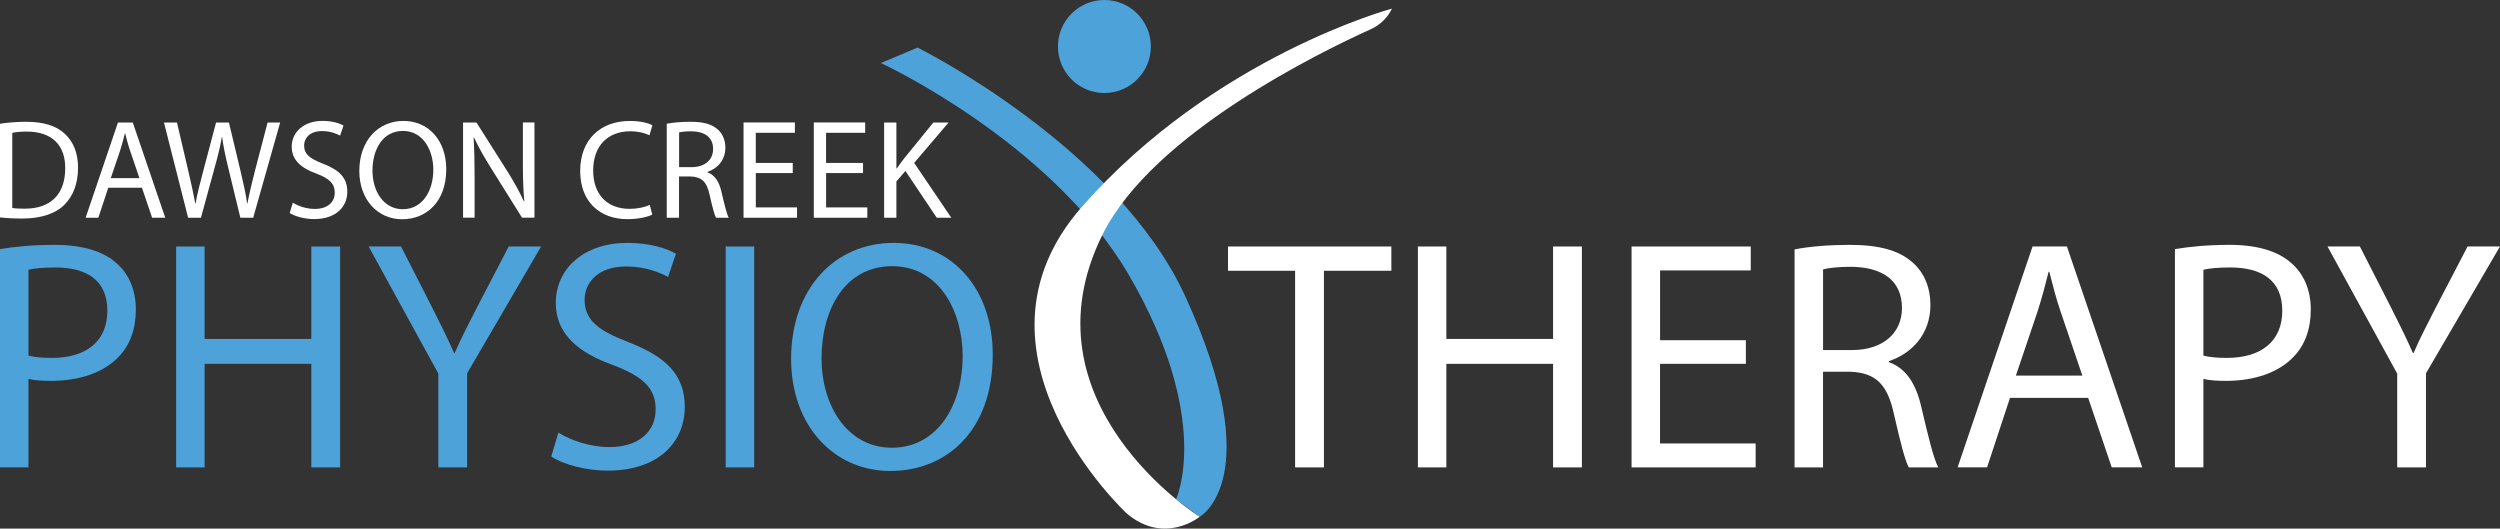 <?xml version="1.0" encoding="UTF-8"?>
<svg id="Layer_2" xmlns="http://www.w3.org/2000/svg" version="1.1" viewBox="0 0 700 148">
  <rect x="0" y="0" width="700" height="148" fill="#333333" stroke="none"/>
  <!-- Generator: Adobe Illustrator 29.1.0, SVG Export Plug-In . SVG Version: 2.1.0 Build 142)  -->
  <defs>
    <style>
      .st0 {
        fill: #4da2da;
      }

      .st1 {
        fill: #fff;
      }
    </style>
  </defs>
  <path class="st0" d="M329.3,139.78s10.43-22.35-13.33-62.97c-21.75-37.18-69.32-59.16-69.32-59.16l10.26-4.33s55.64,27.58,74.97,69.66c23.42,50.98,4.03,61.73,4.03,61.73l-6.61-4.92Z"/>
  <path class="st1" d="M389.75,2.41h0c-1.22,2.55-3.31,4.58-5.89,5.75-14,6.32-61.06,29.22-75.12,57.45-23.55,47.29,27.16,79.09,27.16,79.09,0,0-9.83,8.02-20.42-.94,0,0-48.48-45-12.53-85.87C340.06,15.72,389.75,2.41,389.75,2.41Z"/>
  <ellipse class="st0" cx="309.23" cy="13.02" rx="13.01" ry="13.02"/>
  <g>
    <path class="st1" d="M0,34.65c2.09-.32,4.58-.55,7.31-.55,4.94,0,8.46,1.15,10.79,3.32,2.37,2.18,3.75,5.26,3.75,9.57s-1.34,7.91-3.83,10.36c-2.49,2.49-6.6,3.84-11.78,3.84-2.45,0-4.51-.12-6.24-.32v-26.23ZM3.44,58.23c.87.16,2.13.2,3.48.2,7.35,0,11.34-4.11,11.34-11.31.04-6.29-3.52-10.28-10.79-10.28-1.78,0-3.12.16-4.03.36v21.04Z"/>
    <path class="st1" d="M30.31,52.57l-2.77,8.39h-3.56l9.05-26.66h4.15l9.09,26.66h-3.68l-2.84-8.39h-9.44ZM39.04,49.88l-2.61-7.67c-.59-1.74-.99-3.32-1.38-4.87h-.08c-.4,1.58-.83,3.2-1.34,4.83l-2.61,7.71h8.02Z"/>
    <path class="st1" d="M52.67,60.96l-6.76-26.66h3.64l3.16,13.49c.79,3.32,1.5,6.65,1.98,9.22h.08c.43-2.65,1.26-5.81,2.17-9.26l3.56-13.45h3.6l3.24,13.53c.75,3.16,1.46,6.33,1.86,9.14h.08c.55-2.93,1.3-5.89,2.13-9.22l3.52-13.45h3.52l-7.55,26.66h-3.6l-3.36-13.88c-.83-3.4-1.38-6.01-1.74-8.7h-.08c-.47,2.65-1.07,5.26-2.06,8.7l-3.79,13.88h-3.6Z"/>
    <path class="st1" d="M82,56.76c1.54.95,3.79,1.74,6.16,1.74,3.52,0,5.57-1.86,5.57-4.55,0-2.49-1.42-3.92-5.02-5.3-4.35-1.54-7.03-3.8-7.03-7.56,0-4.15,3.44-7.24,8.61-7.24,2.73,0,4.7.63,5.89,1.31l-.95,2.81c-.87-.47-2.65-1.27-5.06-1.27-3.64,0-5.02,2.18-5.02,4,0,2.49,1.62,3.72,5.3,5.14,4.51,1.74,6.8,3.92,6.8,7.83,0,4.11-3.04,7.67-9.33,7.67-2.57,0-5.37-.75-6.8-1.7l.87-2.89Z"/>
    <path class="st1" d="M124.95,47.35c0,9.18-5.57,14.04-12.37,14.04s-11.97-5.46-11.97-13.53c0-8.47,5.26-14,12.37-14s11.97,5.58,11.97,13.49ZM104.29,47.78c0,5.7,3.08,10.8,8.5,10.8s8.54-5.02,8.54-11.08c0-5.3-2.77-10.84-8.5-10.84s-8.54,5.26-8.54,11.12Z"/>
    <path class="st1" d="M129.66,60.96v-26.66h3.75l8.54,13.49c1.98,3.13,3.52,5.93,4.78,8.66l.08-.04c-.32-3.56-.4-6.8-.4-10.96v-11.16h3.24v26.66h-3.48l-8.46-13.53c-1.86-2.97-3.64-6.01-4.98-8.9l-.12.04c.2,3.36.28,6.57.28,11v11.39h-3.24Z"/>
    <path class="st1" d="M182.64,60.09c-1.26.63-3.79,1.27-7.03,1.27-7.51,0-13.16-4.75-13.16-13.49s5.65-14,13.91-14c3.32,0,5.41.71,6.32,1.19l-.83,2.81c-1.3-.63-3.16-1.11-5.37-1.11-6.24,0-10.39,4-10.39,11,0,6.53,3.75,10.72,10.23,10.72,2.09,0,4.23-.44,5.61-1.11l.71,2.73Z"/>
    <path class="st1" d="M186.7,34.65c1.74-.36,4.23-.55,6.6-.55,3.68,0,6.05.67,7.71,2.18,1.34,1.19,2.09,3.01,2.09,5.06,0,3.52-2.21,5.85-5.02,6.8v.12c2.05.71,3.28,2.61,3.91,5.38.87,3.72,1.5,6.29,2.05,7.32h-3.56c-.43-.75-1.03-3.05-1.78-6.37-.79-3.68-2.21-5.06-5.33-5.18h-3.24v11.55h-3.44v-26.31ZM190.14,46.8h3.52c3.67,0,6.01-2.02,6.01-5.06,0-3.44-2.49-4.94-6.12-4.98-1.66,0-2.85.16-3.4.32v9.73Z"/>
    <path class="st1" d="M221.98,48.46h-10.35v9.61h11.54v2.89h-14.98v-26.66h14.38v2.89h-10.95v8.43h10.35v2.85Z"/>
    <path class="st1" d="M241.66,48.46h-10.35v9.61h11.54v2.89h-14.98v-26.66h14.38v2.89h-10.95v8.43h10.35v2.85Z"/>
    <path class="st1" d="M247.55,34.3h3.44v12.86h.12c.71-1.03,1.42-1.98,2.09-2.85l8.14-10.01h4.27l-9.64,11.31,10.39,15.35h-4.07l-8.77-13.09-2.53,2.93v10.17h-3.44v-26.66Z"/>
  </g>
  <g>
    <path class="st0" d="M0,69.75c3.85-.64,8.89-1.19,15.31-1.19,7.88,0,13.66,1.83,17.32,5.14,3.39,2.94,5.41,7.43,5.41,12.94s-1.65,10-4.77,13.21c-4.22,4.5-11.09,6.79-18.88,6.79-2.38,0-4.58-.09-6.42-.55v24.77H0v-61.11ZM7.97,99.57c1.74.46,3.94.64,6.6.64,9.62,0,15.49-4.68,15.49-13.21s-5.78-12.11-14.57-12.11c-3.48,0-6.14.28-7.52.64v24.04Z"/>
    <path class="st0" d="M57.29,69.02v25.88h29.88v-25.88h8.07v61.85h-8.07v-29h-29.88v29h-7.97v-61.85h7.97Z"/>
    <path class="st0" d="M122.74,130.86v-26.24l-19.52-35.6h9.07l8.71,17.07c2.38,4.68,4.22,8.44,6.14,12.75h.18c1.74-4.04,3.85-8.08,6.23-12.75l8.89-17.07h9.07l-20.72,35.51v26.34h-8.07Z"/>
    <path class="st0" d="M156.36,121.14c3.57,2.2,8.8,4.04,14.3,4.04,8.16,0,12.92-4.31,12.92-10.55,0-5.78-3.3-9.08-11.64-12.3-10.08-3.58-16.32-8.81-16.32-17.53,0-9.63,7.97-16.79,19.98-16.79,6.32,0,10.91,1.47,13.66,3.03l-2.2,6.51c-2.02-1.1-6.14-2.94-11.73-2.94-8.43,0-11.64,5.05-11.64,9.27,0,5.78,3.76,8.63,12.28,11.93,10.45,4.04,15.77,9.08,15.77,18.17,0,9.54-7.06,17.8-21.63,17.8-5.96,0-12.47-1.74-15.77-3.95l2.02-6.7Z"/>
    <path class="st0" d="M211.17,69.02v61.85h-7.97v-61.85h7.97Z"/>
    <path class="st0" d="M277.97,99.3c0,21.29-12.92,32.57-28.69,32.57s-27.77-12.66-27.77-31.38c0-19.64,12.19-32.48,28.69-32.48s27.77,12.94,27.77,31.29ZM230.03,100.31c0,13.21,7.15,25.05,19.71,25.05s19.8-11.65,19.8-25.69c0-12.3-6.42-25.14-19.71-25.14s-19.8,12.2-19.8,25.78Z"/>
  </g>
  <g>
    <path class="st1" d="M362.63,75.81h-18.79v-6.79h45.74v6.79h-18.88v55.06h-8.07v-55.06Z"/>
    <path class="st1" d="M404.98,69.02v25.88h29.88v-25.88h8.07v61.85h-8.07v-29h-29.88v29h-7.97v-61.85h7.97Z"/>
    <path class="st1" d="M488.83,101.87h-24.02v22.3h26.77v6.7h-34.74v-61.85h33.37v6.7h-25.39v19.54h24.02v6.61Z"/>
    <path class="st1" d="M502.48,69.84c4.03-.83,9.81-1.28,15.31-1.28,8.52,0,14.02,1.56,17.87,5.05,3.12,2.75,4.86,6.97,4.86,11.74,0,8.17-5.13,13.58-11.64,15.78v.28c4.77,1.65,7.61,6.06,9.07,12.48,2.02,8.62,3.48,14.59,4.77,16.98h-8.25c-1.01-1.74-2.38-7.07-4.13-14.77-1.83-8.53-5.13-11.75-12.37-12.02h-7.52v26.79h-7.97v-61.02ZM510.46,98.01h8.16c8.53,0,13.93-4.68,13.93-11.75,0-7.98-5.78-11.47-14.21-11.56-3.85,0-6.6.37-7.88.73v22.57Z"/>
    <path class="st1" d="M562.8,111.41l-6.42,19.45h-8.25l20.99-61.85h9.62l21.08,61.85h-8.53l-6.6-19.45h-21.91ZM583.06,105.17l-6.05-17.8c-1.38-4.04-2.29-7.71-3.21-11.29h-.18c-.92,3.67-1.92,7.43-3.12,11.19l-6.05,17.89h18.61Z"/>
    <path class="st1" d="M608.98,69.75c3.85-.64,8.89-1.19,15.31-1.19,7.88,0,13.66,1.83,17.32,5.14,3.39,2.94,5.41,7.43,5.41,12.94s-1.65,10-4.77,13.21c-4.22,4.5-11.09,6.79-18.88,6.79-2.38,0-4.58-.09-6.42-.55v24.77h-7.97v-61.11ZM616.95,99.57c1.74.46,3.94.64,6.6.64,9.62,0,15.49-4.68,15.49-13.21s-5.78-12.11-14.57-12.11c-3.48,0-6.14.28-7.52.64v24.04Z"/>
    <path class="st1" d="M671.22,130.86v-26.24l-19.52-35.6h9.07l8.71,17.07c2.38,4.68,4.22,8.44,6.14,12.75h.18c1.74-4.04,3.85-8.08,6.23-12.75l8.89-17.07h9.07l-20.72,35.51v26.34h-8.07Z"/>
  </g>
</svg>